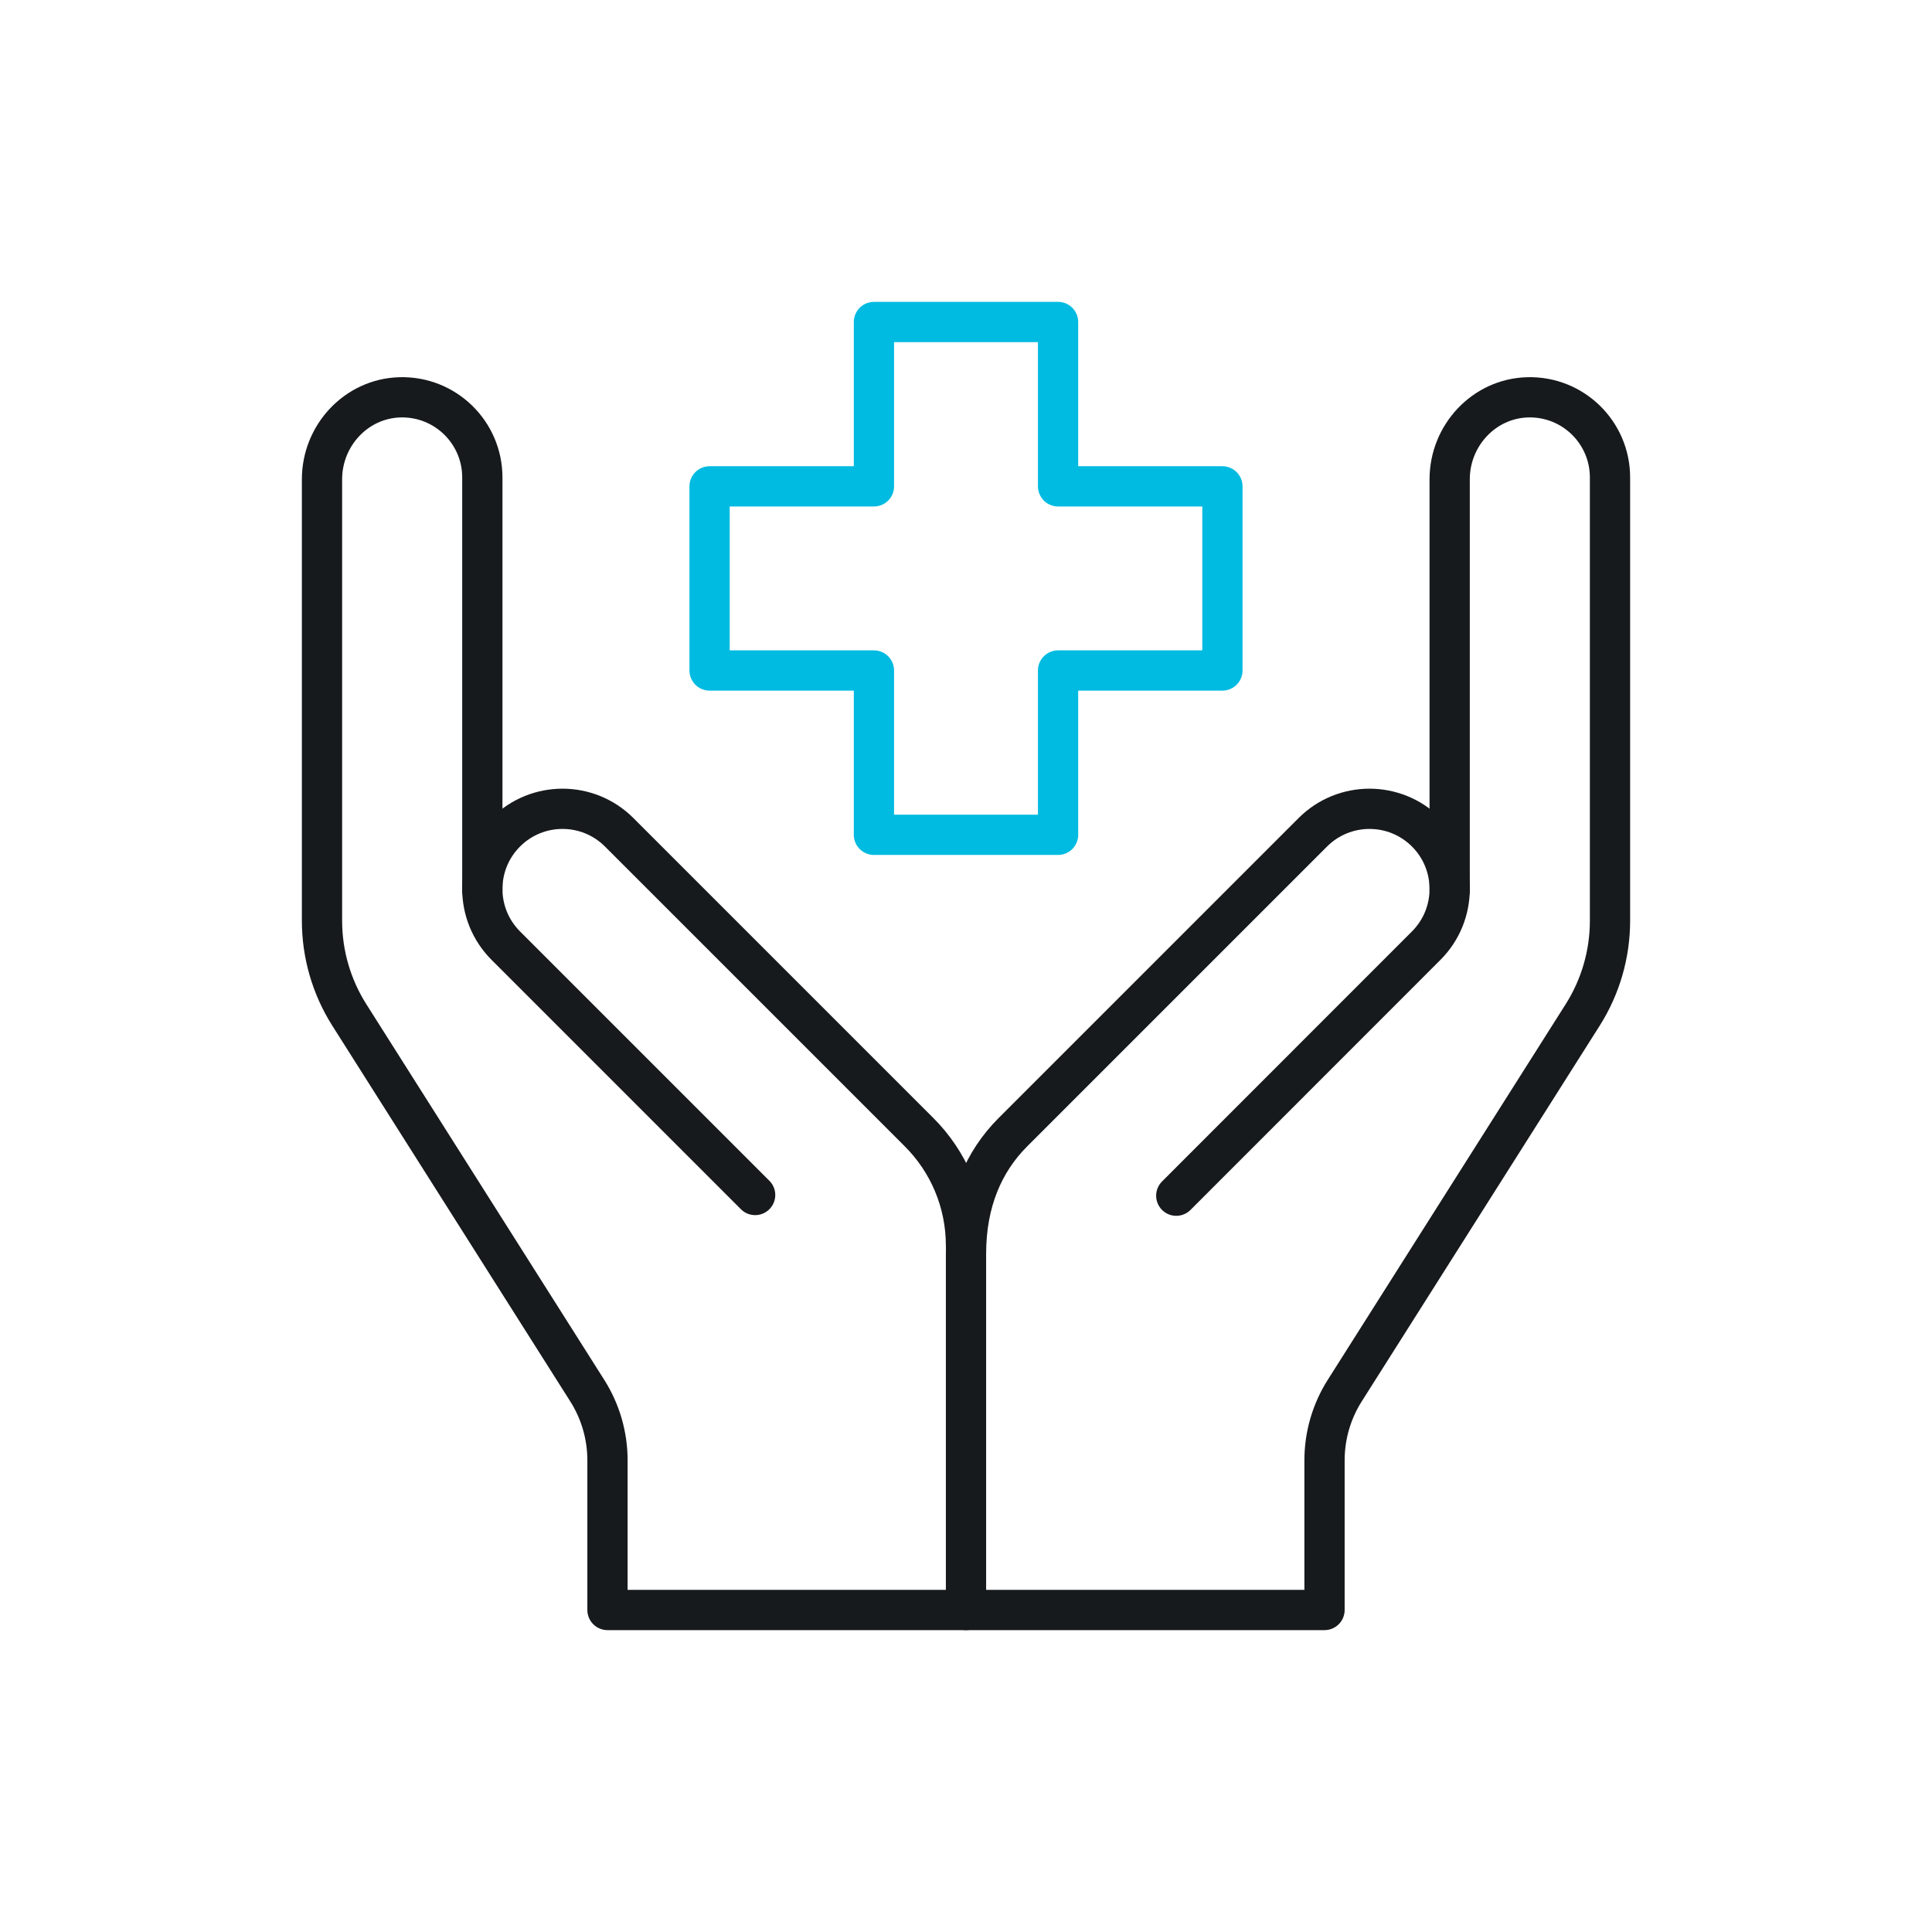 <svg xmlns="http://www.w3.org/2000/svg" width="72" height="72" viewBox="0 0 72 72" fill="none"><path d="M54.025 33.179V17.861C54.025 16.23 55.303 14.849 56.934 14.807C58.62 14.763 60 16.117 60 17.793V34.314C60 35.557 59.647 36.774 58.982 37.824L50.114 51.825C49.622 52.602 49.361 53.502 49.361 54.422V60H36H22.639V54.422C22.639 53.502 22.378 52.602 21.886 51.825L13.018 37.824C12.353 36.774 12 35.557 12 34.314V17.861C12 16.23 13.278 14.849 14.909 14.807C16.595 14.763 17.975 16.117 17.975 17.793V33.179" stroke="#171A1C" stroke-width="1.5" stroke-miterlimit="10" stroke-linecap="round" stroke-linejoin="round"></path><path d="M36 46.424C36 44.774 35.335 43.277 34.254 42.196L23.075 31.017C21.908 29.85 20.017 29.85 18.85 31.017C17.683 32.184 17.683 34.075 18.85 35.242L28.142 44.534" stroke="#171A1C" stroke-width="1.5" stroke-miterlimit="10" stroke-linecap="round" stroke-linejoin="round"></path><path d="M43.836 44.56L53.15 35.242C54.317 34.075 54.317 32.184 53.15 31.017C51.983 29.851 50.092 29.85 48.925 31.017L37.746 42.196C36.665 43.277 36 44.775 36 46.723V60" stroke="#171A1C" stroke-width="1.5" stroke-miterlimit="10" stroke-linecap="round" stroke-linejoin="round"></path><path d="M45.556 18.125H39.431V12H32.569V18.125H26.444V24.987H32.569V31.111H39.431V24.987H45.556V18.125Z" stroke="#00BBE1" stroke-width="1.5" stroke-miterlimit="10" stroke-linecap="round" stroke-linejoin="round"></path></svg>